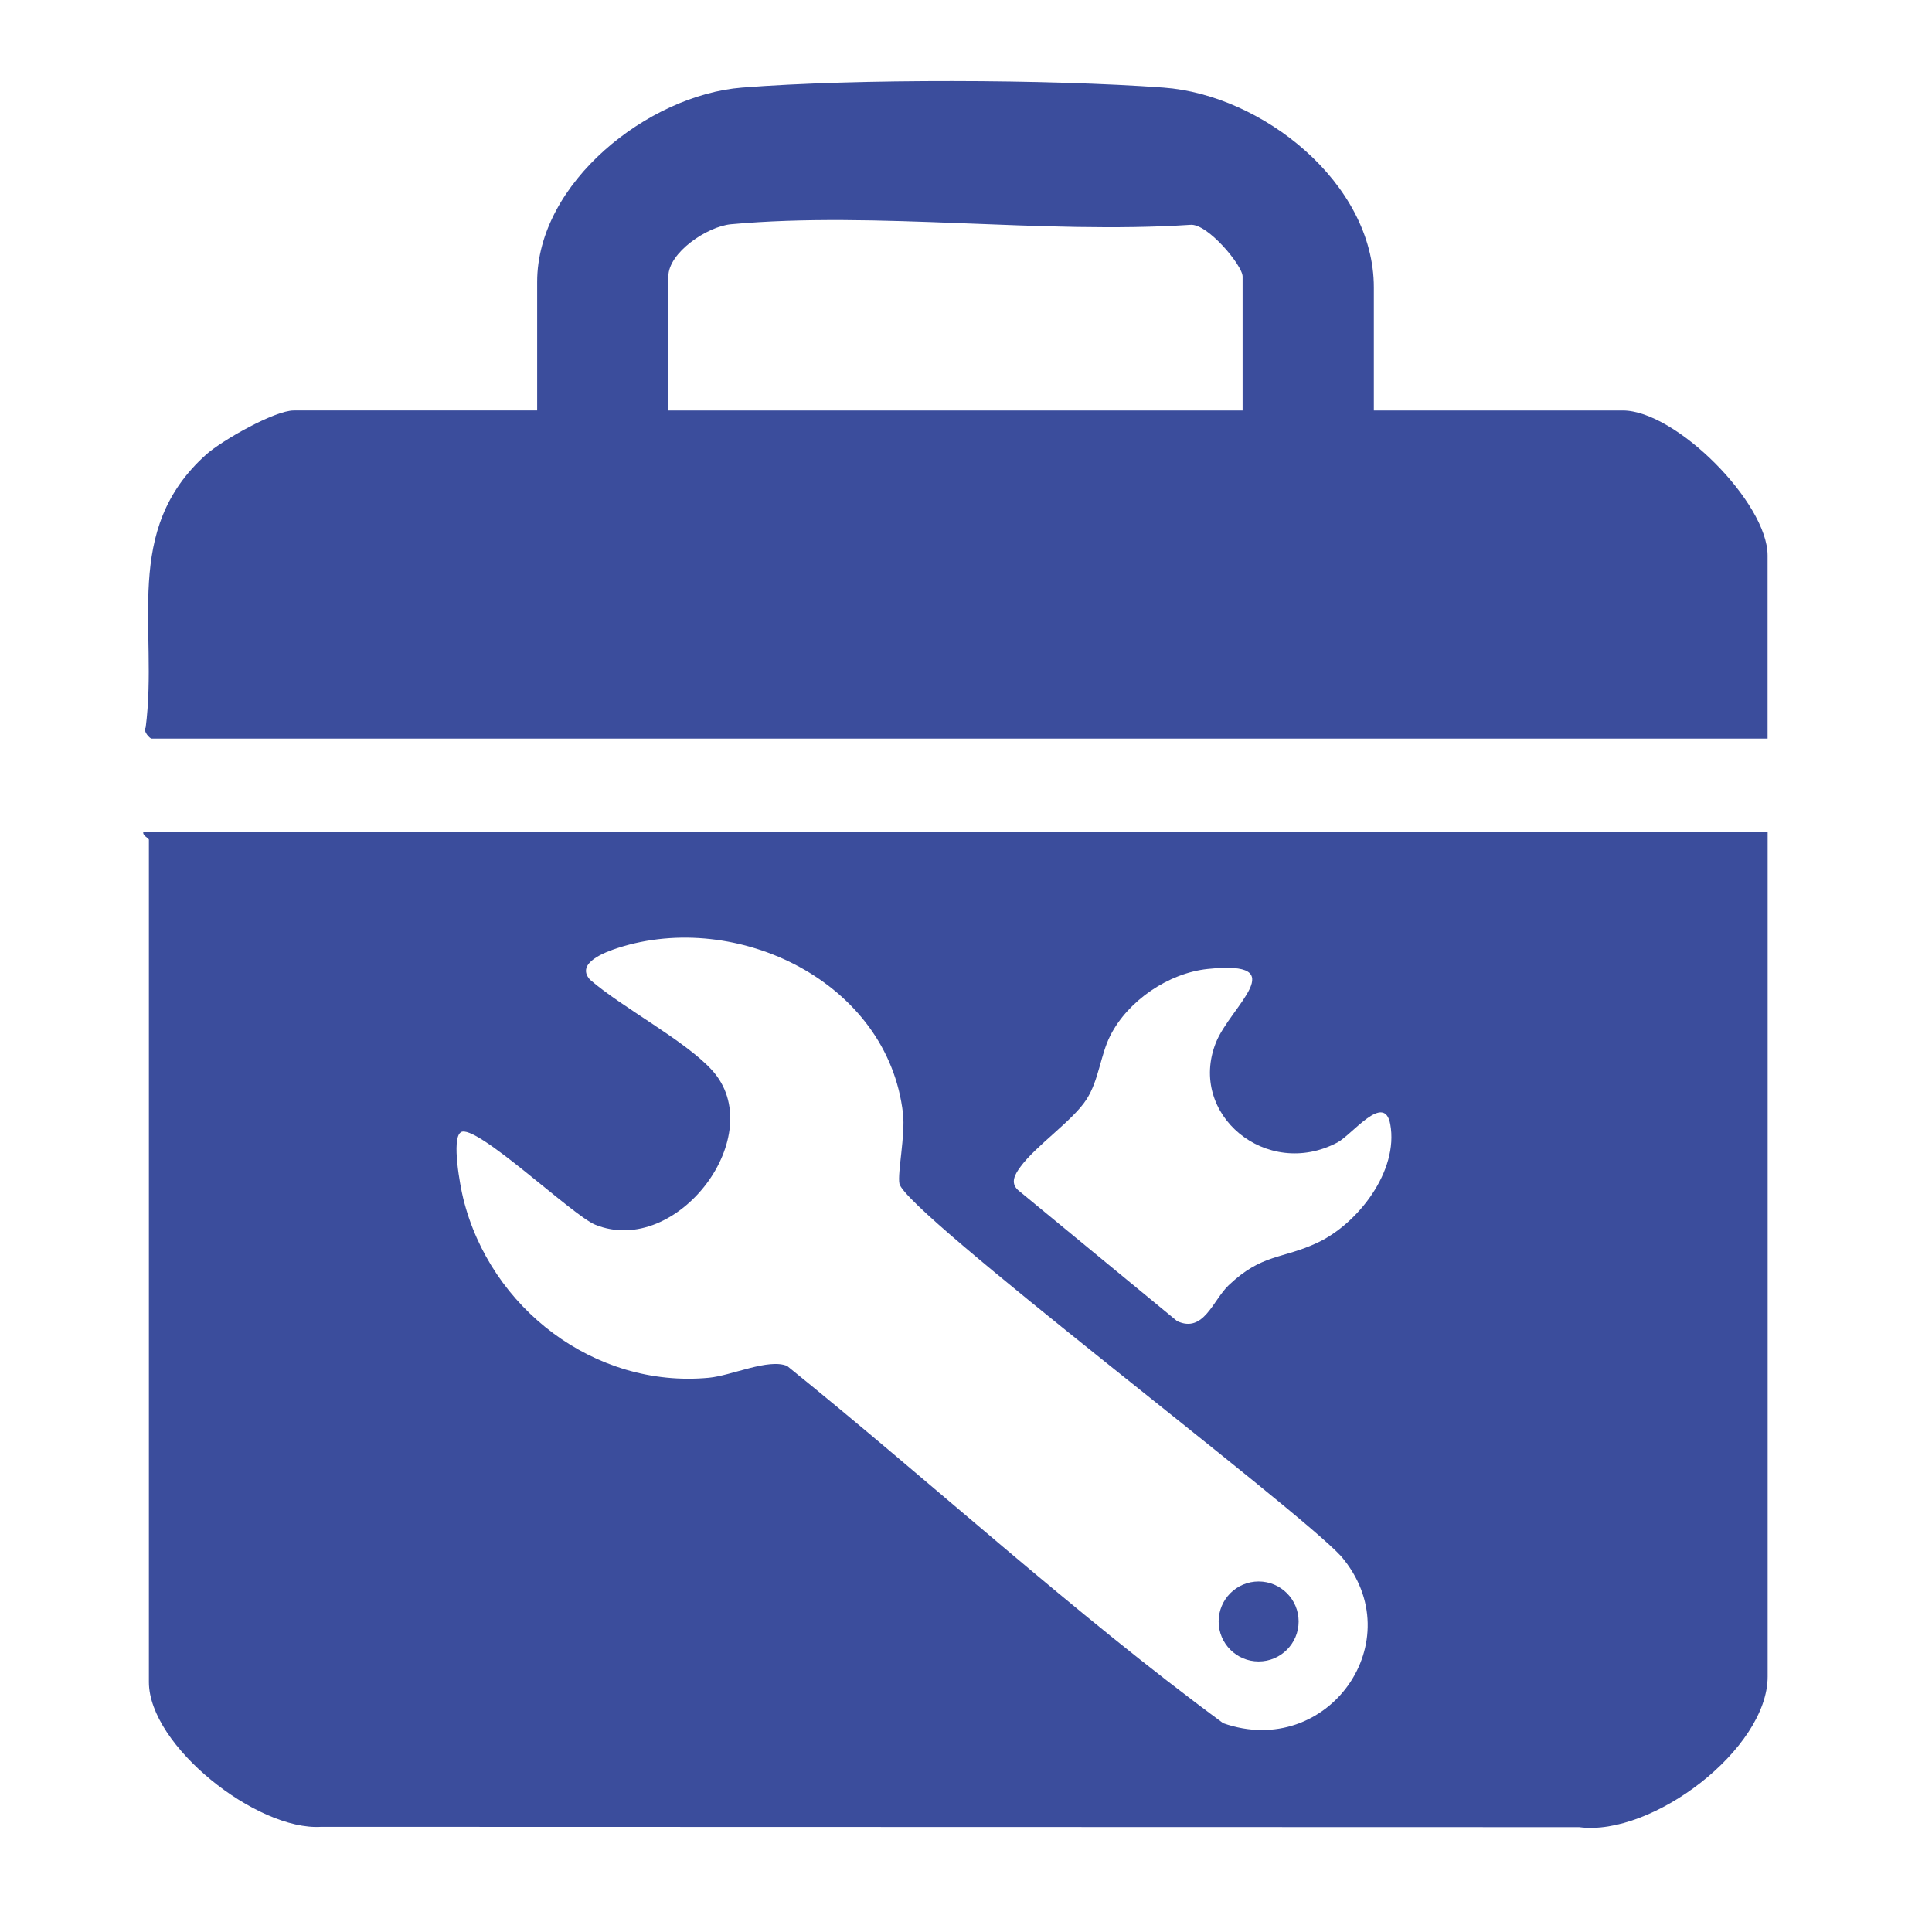 <?xml version="1.0" encoding="UTF-8"?>
<svg xmlns="http://www.w3.org/2000/svg" id="Layer_1" version="1.1" viewBox="0 0 300 300">
  <defs>
    <style>
      .st0 {
        fill: #3b4d9c;
      }
    </style>
  </defs>
  <path class="st0" d="M213.33,63.74h38.64c8.25,0,22.5,14.34,22.5,22.5v28.45H23.54c-.27,0-1.36-1.11-.92-1.73,1.99-15.47-3.78-30.6,9.43-42.41,2.41-2.15,10.59-6.81,13.57-6.81h37.79v-19.96c0-15.43,17.27-29.03,31.81-30.18,17.73-1.4,47.66-1.3,65.45,0,15.28,1.11,32.66,14.79,32.66,31.03v19.11ZM192.95,63.74v-20.81c0-1.69-5.46-8.29-8.12-8.02-22.94,1.5-48.73-2.16-71.32-.09-3.7.34-9.73,4.41-9.73,8.11v20.81h89.17Z"></path>
  <g>
    <path class="st0" d="M274.48,129.13v131.2c0,11.26-17.96,24.89-29.26,23.39l-195.34-.05c-9.98.64-26.76-12.6-26.76-22.49v-130.78c0-.26-1.08-.65-.85-1.27h252.21ZM71.53,175.84c-1.44,1.01-.07,8.35.39,10.21,4.18,17.09,20.4,29.55,38.14,27.89,3.55-.33,9.28-3.05,12.17-1.83,22.7,18.32,44.25,38.19,67.71,55.47,16.24,5.71,29.46-12.86,18.3-25.94-7.22-7.82-67.74-53.44-68.58-57.85-.32-1.64.93-7.54.56-10.85-2.33-20.5-25.78-31.7-44.25-25.75-1.88.61-6.66,2.32-4.37,4.92,5.01,4.35,14.71,9.42,18.92,14.02,9.14,9.96-5.33,29.23-18.1,24.04-3.58-1.46-18.66-15.9-20.88-14.35ZM158.44,181.2c-.79,1.09-1.62,2.42-.38,3.58l24.72,20.36c4.13,1.93,5.55-3.23,8.01-5.57,5.2-4.93,8.27-4.02,13.78-6.6,6.29-2.95,12.64-11.14,11.31-18.4-.92-4.99-5.89,1.6-8.2,2.83-11.02,5.83-23.29-4.37-18.88-15.49,2.25-5.66,12.19-12.86-1.27-11.45-6.08.64-12.37,4.91-15.12,10.34-1.54,3.04-1.78,6.93-3.69,9.9-2.13,3.32-7.84,7.16-10.28,10.5Z"></path>
    <circle class="st0" cx="195.44" cy="251.78" r="6.21"></circle>
  </g>
</svg>
